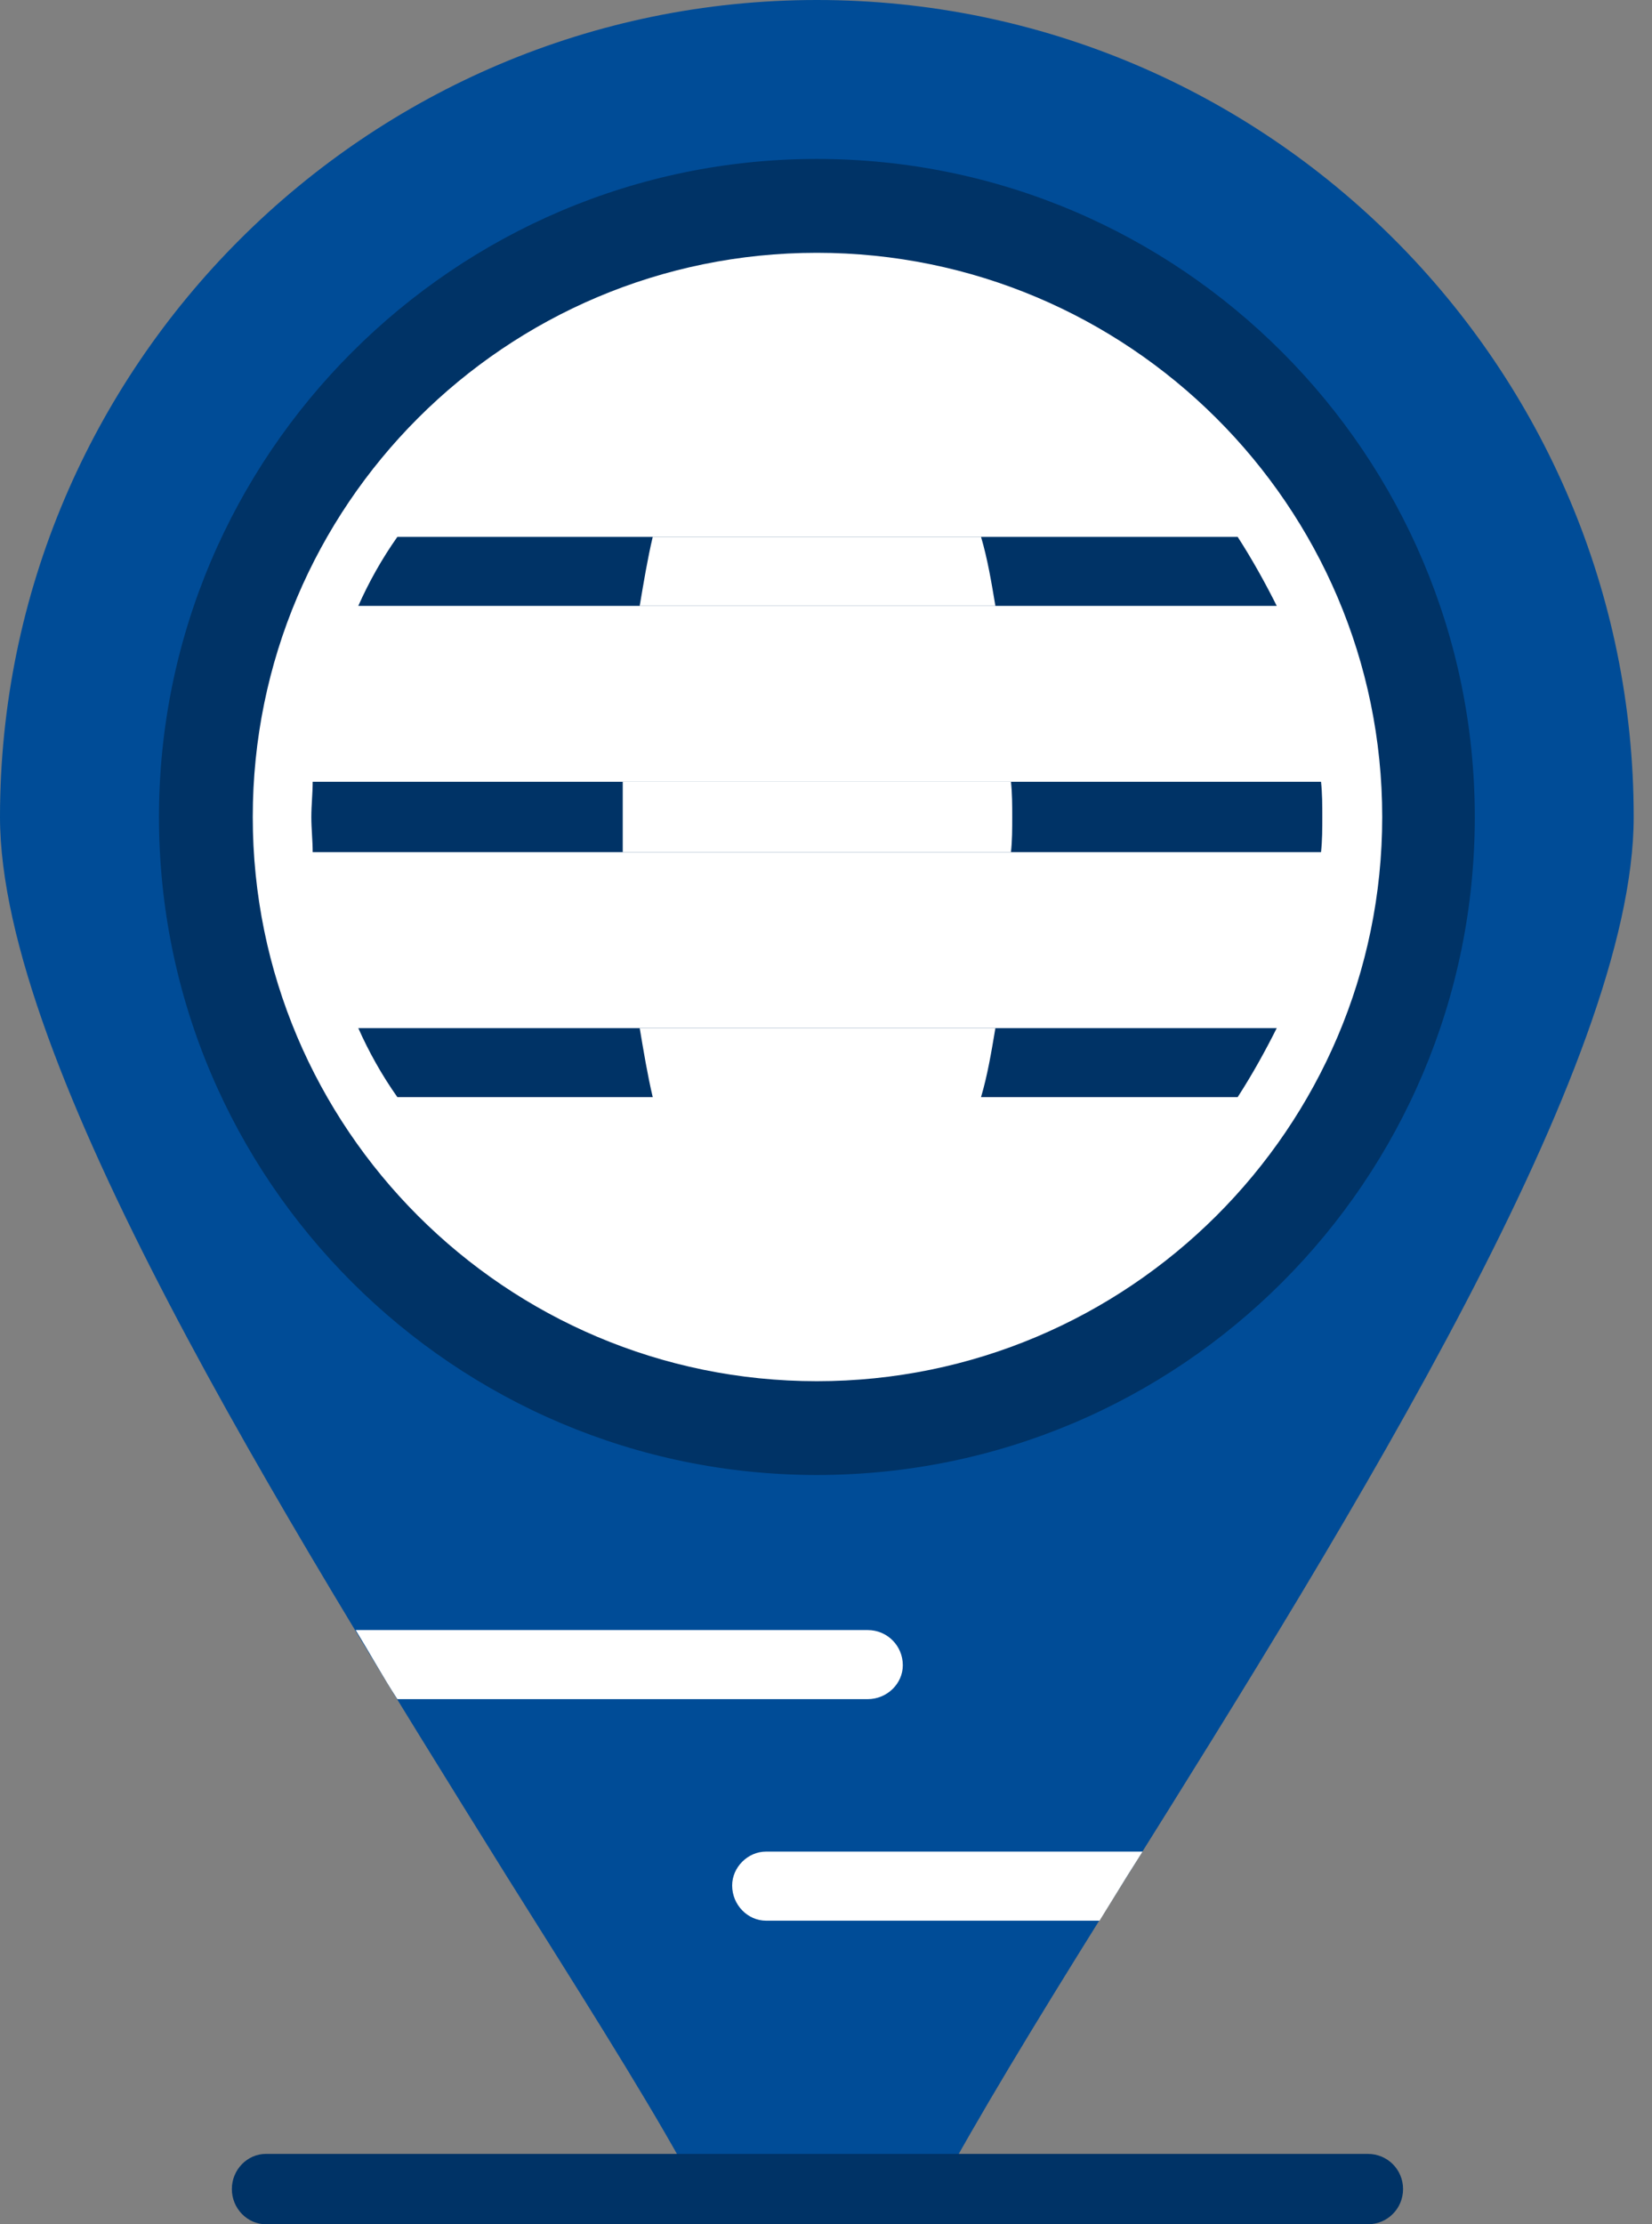 <svg width="26" height="35" viewBox="0 0 26 35" fill="none" xmlns="http://www.w3.org/2000/svg">
<rect x="0" y="0" width="26" height="35" fill="#808080" stroke="none"/>
<path fill-rule="evenodd" clip-rule="evenodd" d="M12.856 35C12.118 35 11.38 34.713 10.806 34.139C10.785 34.118 10.744 34.077 10.723 34.016C10.047 32.806 9.083 31.289 7.976 29.526C4.429 23.825 0 16.731 0 12.856C0 5.762 5.782 0 12.856 0C19.95 0 25.712 5.762 25.712 12.856C25.712 16.752 21.303 23.825 17.736 29.526C16.629 31.289 15.685 32.827 15.009 34.036C14.988 34.077 14.947 34.118 14.906 34.139C14.353 34.713 13.614 35 12.856 35Z" fill="#004C97"/>
<path fill-rule="evenodd" clip-rule="evenodd" d="M6.254 26.737C6.028 26.388 5.823 26.019 5.598 25.65H13.656C13.963 25.65 14.209 25.896 14.209 26.204C14.209 26.491 13.963 26.737 13.656 26.737H6.254Z" fill="white"/>
<path fill-rule="evenodd" clip-rule="evenodd" d="M17.982 29.136L17.736 29.526L17.305 30.223H12.056C11.77 30.223 11.523 29.977 11.523 29.669C11.523 29.382 11.77 29.136 12.056 29.136H17.982Z" fill="white"/>
<path fill-rule="evenodd" clip-rule="evenodd" d="M12.856 23.21C7.156 23.21 2.502 18.576 2.502 12.856C2.502 7.156 7.156 2.501 12.856 2.501C18.577 2.501 23.211 7.156 23.211 12.856C23.211 18.576 18.577 23.21 12.856 23.21Z" fill="#003366"/>
<path fill-rule="evenodd" clip-rule="evenodd" d="M12.856 21.734C7.955 21.734 3.978 17.756 3.978 12.856C3.978 7.955 7.955 3.978 12.856 3.978C17.756 3.978 21.754 7.955 21.754 12.856C21.754 17.756 17.756 21.734 12.856 21.734Z" fill="white"/>
<path fill-rule="evenodd" clip-rule="evenodd" d="M21.529 35H4.183C3.895 35 3.649 34.754 3.649 34.446C3.649 34.139 3.895 33.893 4.183 33.893H21.529C21.836 33.893 22.082 34.139 22.082 34.446C22.082 34.754 21.836 35 21.529 35Z" fill="#003366"/>
<path fill-rule="evenodd" clip-rule="evenodd" d="M12.856 20.811C8.468 20.811 4.9 17.244 4.9 12.856C4.9 8.468 8.468 4.9 12.856 4.9C17.244 4.9 20.811 8.468 20.811 12.856C20.811 17.244 17.244 20.811 12.856 20.811Z" fill="white"/>
<path opacity="0.5" fill-rule="evenodd" clip-rule="evenodd" d="M12.856 20.811C10.847 20.811 9.801 16.813 9.801 12.856C9.801 8.899 10.847 4.9 12.856 4.9C14.865 4.9 15.931 8.899 15.931 12.856C15.931 16.813 14.865 20.811 12.856 20.811Z" fill="white"/>
<path fill-rule="evenodd" clip-rule="evenodd" d="M5.639 9.534C5.803 9.165 6.008 8.796 6.254 8.448H19.479C19.704 8.796 19.909 9.165 20.094 9.534H5.639Z" fill="#003366"/>
<path fill-rule="evenodd" clip-rule="evenodd" d="M10.068 9.534C10.13 9.165 10.191 8.796 10.273 8.448H15.44C15.543 8.796 15.604 9.165 15.666 9.534H10.068Z" fill="white"/>
<path fill-rule="evenodd" clip-rule="evenodd" d="M4.921 13.409C4.921 13.225 4.9 13.04 4.9 12.856C4.9 12.671 4.921 12.487 4.921 12.302H20.791C20.811 12.487 20.811 12.671 20.811 12.856C20.811 13.04 20.811 13.225 20.791 13.409H4.921Z" fill="#003366"/>
<path fill-rule="evenodd" clip-rule="evenodd" d="M9.801 13.409C9.801 13.225 9.801 13.04 9.801 12.856C9.801 12.671 9.801 12.487 9.801 12.302H15.911C15.931 12.487 15.931 12.671 15.931 12.856C15.931 13.04 15.931 13.225 15.911 13.409H9.801Z" fill="white"/>
<path fill-rule="evenodd" clip-rule="evenodd" d="M6.254 17.264C6.008 16.916 5.803 16.547 5.639 16.178H20.094C19.909 16.547 19.704 16.916 19.479 17.264H6.254Z" fill="#003366"/>
<path fill-rule="evenodd" clip-rule="evenodd" d="M10.273 17.264C10.191 16.916 10.13 16.547 10.068 16.178H15.666C15.604 16.547 15.543 16.916 15.44 17.264H10.273Z" fill="white"/>
</svg>
